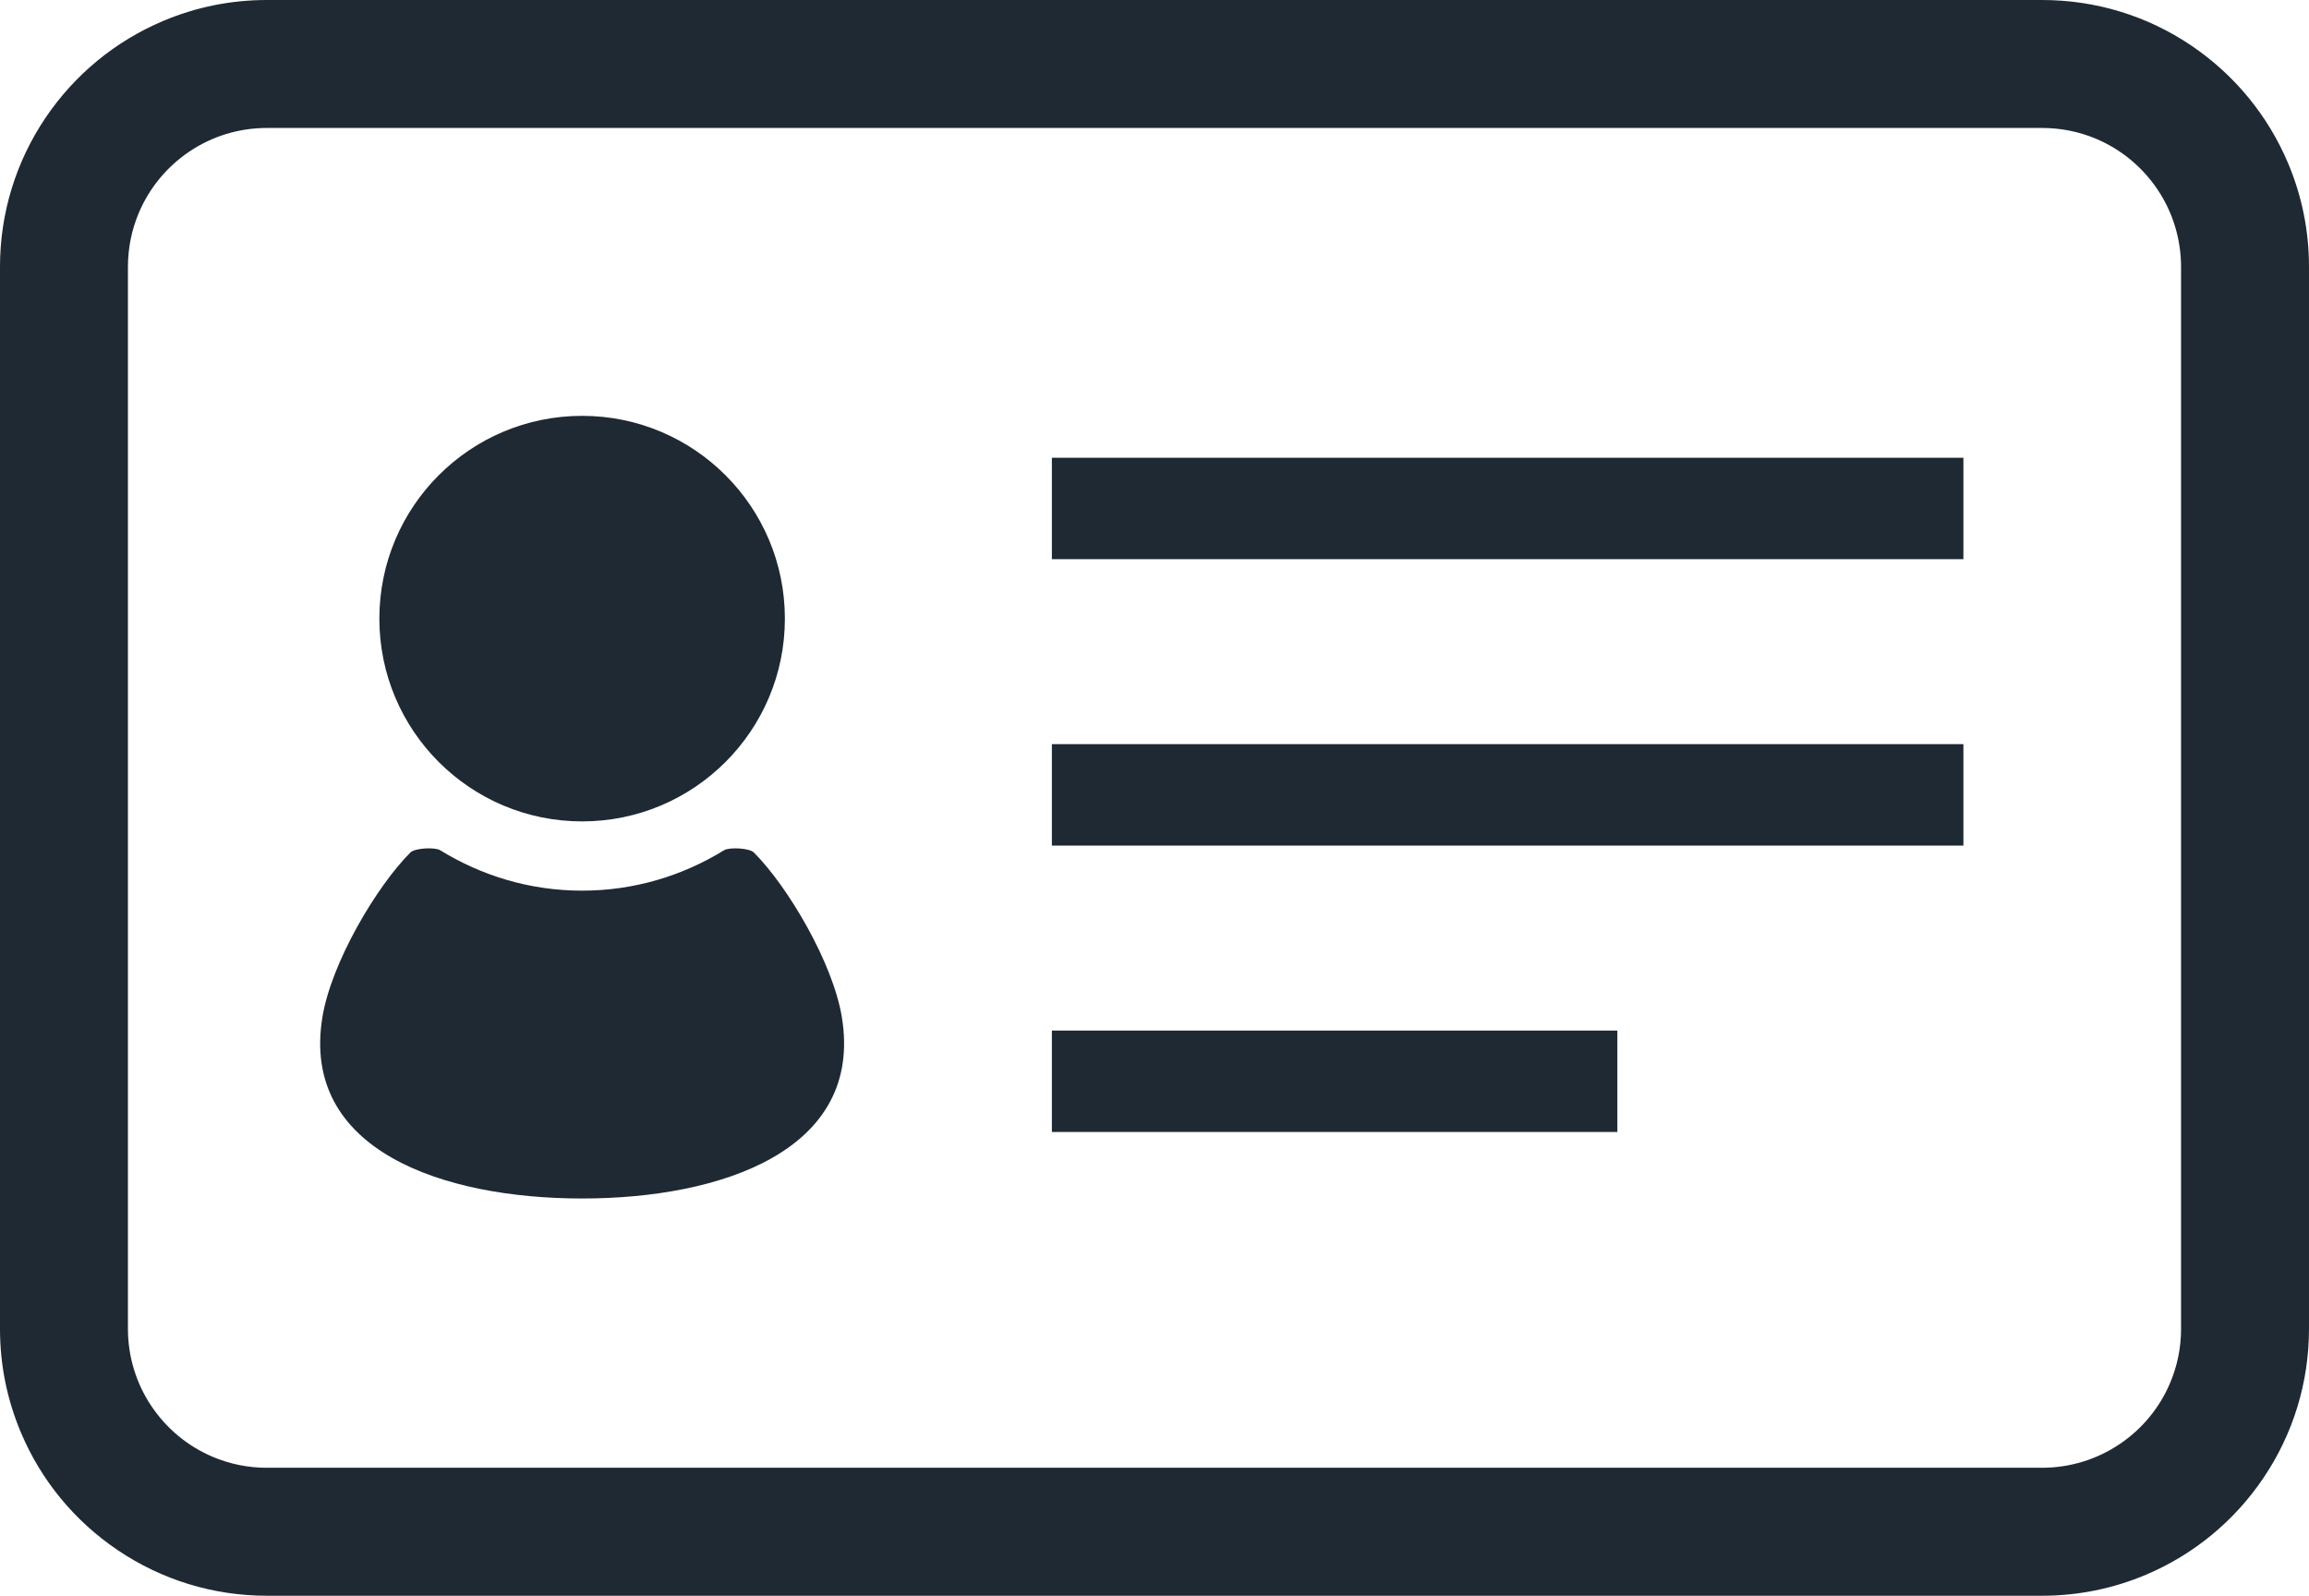 <?xml version="1.0" encoding="utf-8"?>
<!-- Generator: Adobe Illustrator 16.0.3, SVG Export Plug-In . SVG Version: 6.00 Build 0)  -->
<!DOCTYPE svg PUBLIC "-//W3C//DTD SVG 1.1//EN" "http://www.w3.org/Graphics/SVG/1.1/DTD/svg11.dtd">
<svg version="1.1" id="_x32_" xmlns="http://www.w3.org/2000/svg" xmlns:xlink="http://www.w3.org/1999/xlink" x="0px" y="0px"
	 width="595.28px" height="411.389px" viewBox="123.305 91.946 595.28 411.389"
	 enable-background="new 123.305 91.946 595.28 411.389" xml:space="preserve">
<g>
	<path fill="#1F2933" d="M713.169,133.965c-5.202-12.291-13.817-22.753-24.909-30.262c-11.381-7.693-24.664-11.757-38.488-11.757
		H192.117c-9.294,0-18.305,1.828-26.786,5.415c-12.304,5.207-22.766,13.817-30.267,24.914c-7.696,11.398-11.764,24.707-11.76,38.49
		v273.753c0,9.285,1.818,18.297,5.415,26.791c5.202,12.307,13.817,22.77,24.91,30.254c11.385,7.701,24.692,11.773,38.488,11.773
		h457.653c9.273,0,18.284-1.828,26.786-5.416c12.299-5.199,22.767-13.824,30.262-24.922c7.702-11.381,11.769-24.689,11.766-38.48
		V160.764C718.584,151.478,716.766,142.466,713.169,133.965z M685.603,434.517c0,4.83-0.946,9.52-2.812,13.934
		c-2.711,6.416-7.204,11.871-12.999,15.777c-5.915,3.988-12.84,6.109-20.02,6.117H192.117c-4.834,0-9.523-0.943-13.946-2.813
		c-6.403-2.703-11.856-7.199-15.773-13c-3.992-5.914-6.107-12.84-6.11-20.016V160.764c0-4.839,0.946-9.536,2.811-13.951
		c2.703-6.399,7.197-11.856,12.999-15.777c5.92-3.988,12.84-6.1,20.02-6.1H649.77c4.839,0,9.532,0.943,13.941,2.795
		c6.403,2.711,11.859,7.208,15.777,13c3.992,5.915,6.107,12.849,6.11,20.033v273.753H685.603z"/>
	<path fill="#1F2933" d="M273.38,303.707c28.874,0,52.276-23.405,52.276-52.274c0-28.877-23.402-52.28-52.276-52.28
		c-28.868,0-52.272,23.403-52.272,52.28C221.109,280.303,244.512,303.707,273.38,303.707z"/>
	<path fill="#1F2933" d="M317.648,311.716c-1.135-1.135-6.291-1.418-7.688-0.566c-10.658,6.574-23.166,10.412-36.578,10.412
		c-13.415,0-25.919-3.838-36.574-10.412c-1.406-0.852-6.554-0.568-7.692,0.566c-8.773,8.777-20.342,28.367-22.674,42.352
		c-5.741,34.426,31.033,46.857,66.94,46.857c35.91,0,72.681-12.432,66.945-46.857C337.994,340.083,326.429,320.494,317.648,311.716z
		"/>
	<rect x="394.488" y="209.957" fill="#1F2933" width="235" height="26.148"/>
	<rect x="394.488" y="283.79" fill="#1F2933" width="235" height="26.155"/>
	<rect x="394.488" y="357.63" fill="#1F2933" width="145.787" height="26.148"/>
</g>
</svg>
